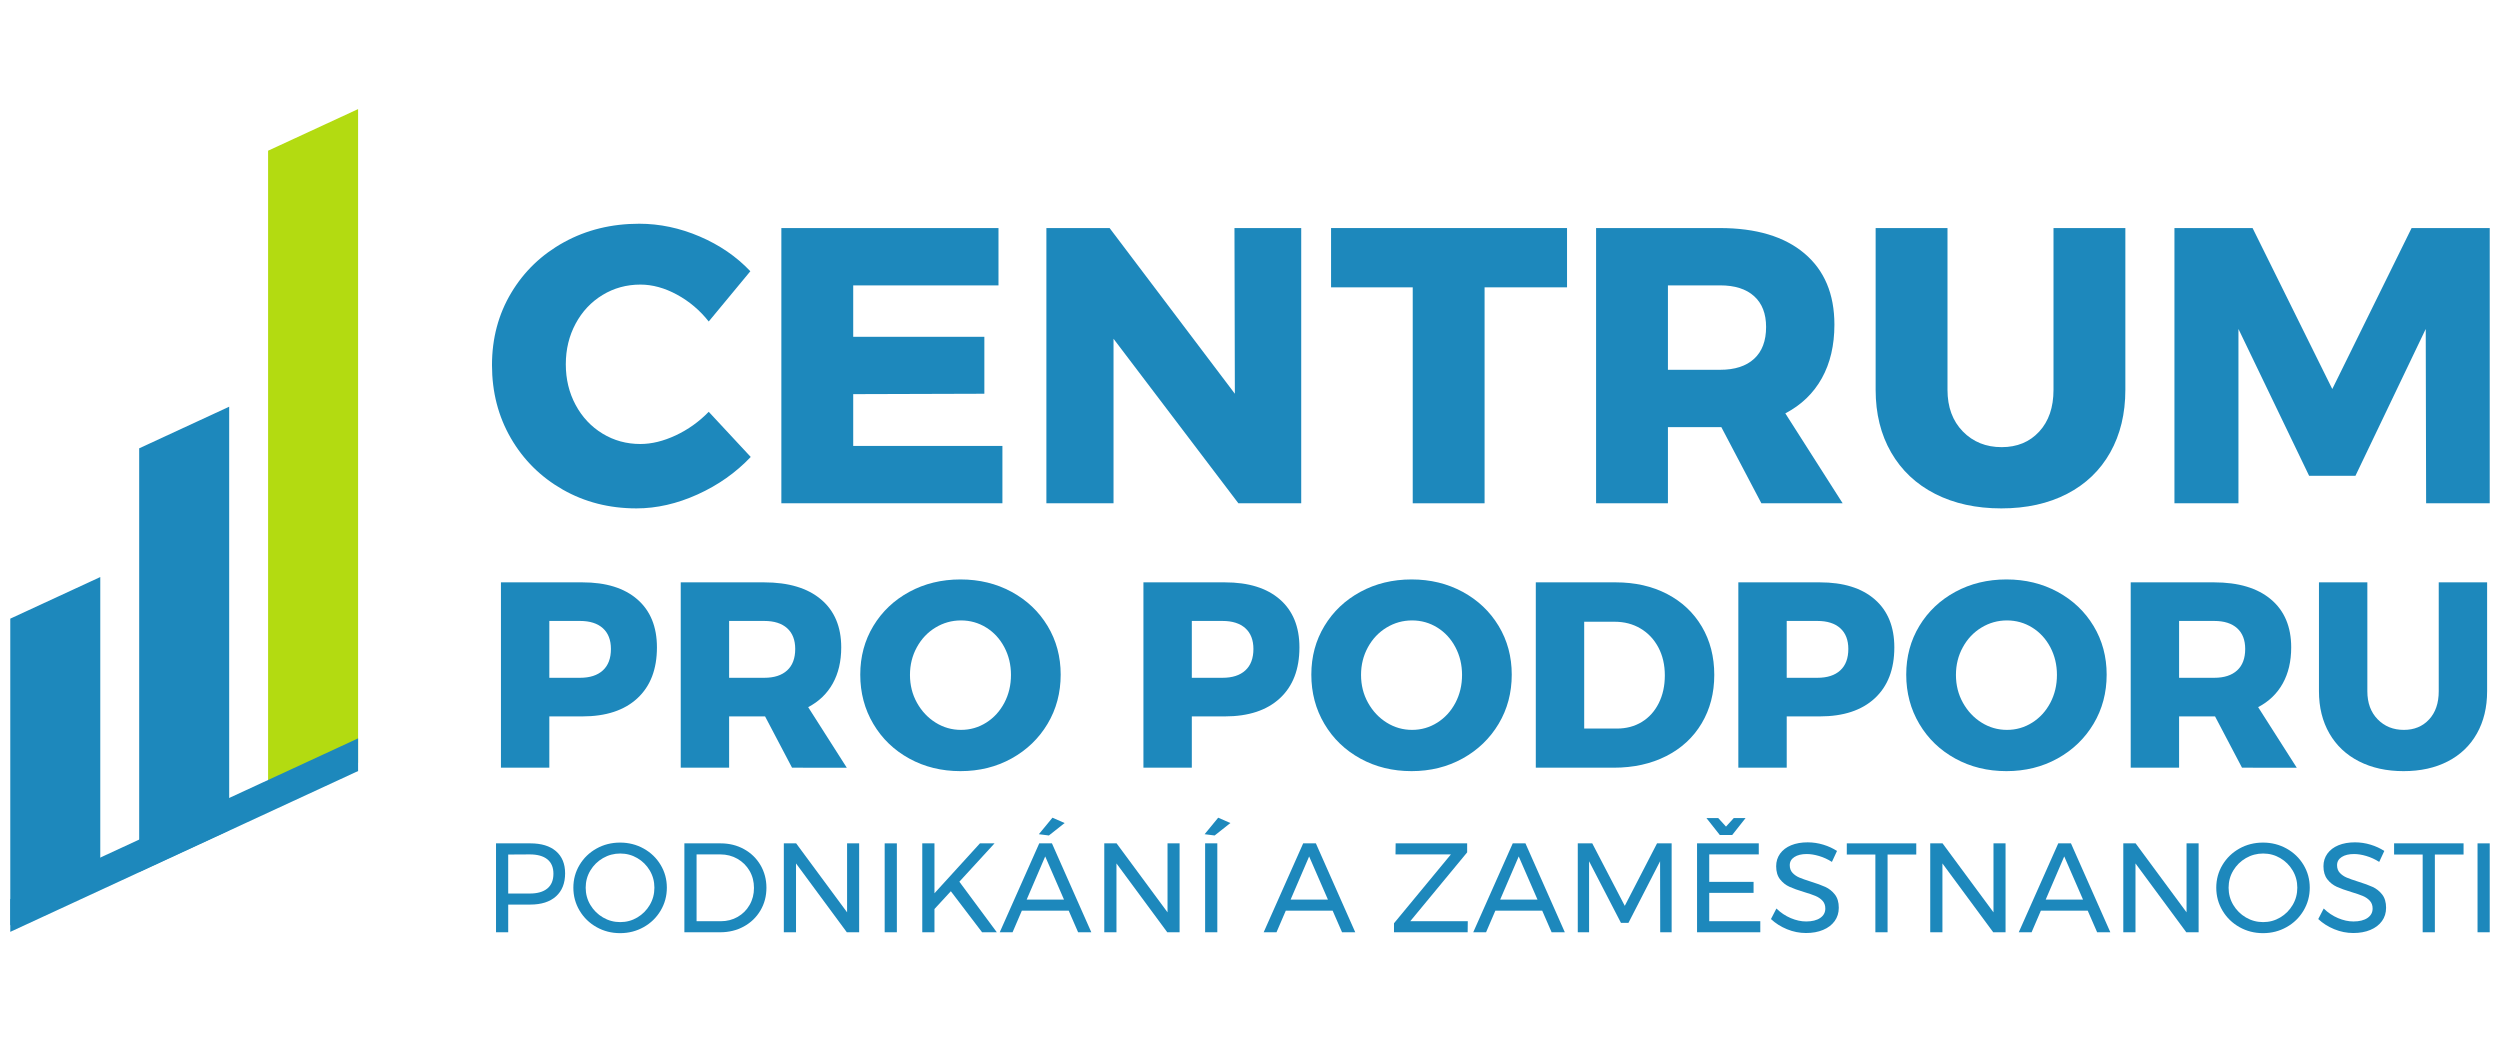 <?xml version="1.0" encoding="utf-8"?>
<!-- Generator: Adobe Illustrator 16.0.4, SVG Export Plug-In . SVG Version: 6.00 Build 0)  -->
<!DOCTYPE svg PUBLIC "-//W3C//DTD SVG 1.1//EN" "http://www.w3.org/Graphics/SVG/1.1/DTD/svg11.dtd">
<svg version="1.1" id="Vrstva_1" xmlns="http://www.w3.org/2000/svg" xmlns:xlink="http://www.w3.org/1999/xlink" x="0px" y="0px"
	 width="1164.228px" height="485.365px" viewBox="0 0 1164.228 485.365" enable-background="new 0 0 1164.228 485.365"
	 xml:space="preserve">
<g>
	<path fill="#1D88BC" d="M315.236,137.193c-5.733-3.109-11.399-4.663-17.005-4.663c-6.464,0-12.344,1.617-17.641,4.846
		c-5.306,3.232-9.482,7.679-12.529,13.349c-3.047,5.668-4.572,11.976-4.572,18.923c0,6.949,1.524,13.257,4.572,18.925
		c3.047,5.669,7.223,10.12,12.529,13.349c5.297,3.232,11.177,4.847,17.641,4.847c5.239,0,10.727-1.342,16.457-4.024
		c5.729-2.679,10.848-6.337,15.362-10.971l19.561,21.028c-6.945,7.314-15.206,13.137-24.774,17.462
		c-9.571,4.326-19.047,6.491-28.434,6.491c-12.679,0-24.136-2.926-34.375-8.777c-10.238-5.852-18.285-13.833-24.139-23.953
		c-5.849-10.117-8.774-21.454-8.774-34.009c0-12.435,2.986-23.648,8.962-33.645c5.97-9.994,14.169-17.857,24.59-23.589
		c10.426-5.727,22.094-8.594,35.019-8.594c9.508,0,18.892,1.984,28.157,5.942c9.262,3.963,17.124,9.358,23.587,16.183
		l-19.379,23.404C325.902,144.479,320.963,140.301,315.236,137.193z"/>
	<path fill="#1D88BC" d="M363.87,106.202h101.117v26.695h-67.655v23.953h61.073v26.513l-61.073,0.184v24.136h69.483v26.695H363.87
		V106.202z"/>
	<path fill="#1D88BC" d="M574.881,106.202h31.083v128.176h-29.257l-58.147-76.614v76.614h-31.267V106.202h29.439l58.329,77.161
		L574.881,106.202z"/>
	<path fill="#1D88BC" d="M619.861,106.202h109.892v27.609h-38.398v100.567h-33.459V133.811h-38.034V106.202z"/>
	<path fill="#1D88BC" d="M820.261,234.378l-18.649-35.473h-0.733H776.74v35.473h-33.46V106.202h57.599
		c16.942,0,30.077,3.929,39.403,11.792c9.326,7.863,13.987,18.924,13.987,33.188c0,9.631-1.952,17.95-5.852,24.958
		c-3.899,7.013-9.571,12.465-17.005,16.366l26.697,41.873H820.261z M776.74,172.21h24.321c6.827,0,12.098-1.707,15.814-5.122
		c3.718-3.41,5.58-8.348,5.58-14.809c0-6.218-1.862-11-5.58-14.354c-3.717-3.352-8.987-5.028-15.814-5.028H776.74V172.21z"/>
	<path fill="#1D88BC" d="M914.065,200.917c4.751,4.875,10.784,7.314,18.098,7.314c7.191,0,13.011-2.407,17.464-7.224
		c4.448-4.814,6.675-11.306,6.675-19.473v-75.333h33.459v75.333c0,11.093-2.348,20.816-7.038,29.165
		c-4.693,8.351-11.399,14.782-20.113,19.29c-8.716,4.508-18.926,6.766-30.629,6.766c-11.7,0-21.97-2.257-30.808-6.766
		c-8.841-4.508-15.665-10.939-20.48-19.29c-4.816-8.348-7.223-18.071-7.223-29.165v-75.333h33.462v75.333
		C906.931,189.58,909.308,196.042,914.065,200.917z"/>
	<path fill="#1D88BC" d="M1012.618,106.202h36.385l37.121,74.968l36.934-74.968h36.388v128.176h-29.624l-0.179-81.185
		l-32.731,68.384h-21.577l-32.91-68.384v81.185h-29.806V106.202z"/>
	<path fill="#1D88BC" d="M296.819,279.137c6.074,5.291,9.112,12.742,9.112,22.349c0,10.178-3.039,18.08-9.112,23.7
		c-6.074,5.626-14.614,8.437-25.612,8.437h-15.391v23.888h-22.531v-86.315h37.921C282.205,271.194,290.745,273.84,296.819,279.137z
		 M280.752,312.194c2.501-2.293,3.751-5.62,3.751-9.97c0-4.188-1.25-7.408-3.751-9.669c-2.507-2.253-6.056-3.386-10.654-3.386
		h-14.282v26.473h14.282C274.696,315.643,278.245,314.493,280.752,312.194z"/>
	<path fill="#1D88BC" d="M368.849,357.51l-12.558-23.888h-0.494h-16.251v23.888H317.01v-86.315h38.788
		c11.408,0,20.258,2.646,26.537,7.942c6.279,5.291,9.418,12.742,9.418,22.349c0,6.483-1.314,12.087-3.942,16.806
		c-2.625,4.723-6.443,8.396-11.449,11.019l17.976,28.2H368.849z M339.546,315.643h16.376c4.598,0,8.145-1.149,10.651-3.448
		c2.501-2.293,3.754-5.62,3.754-9.97c0-4.188-1.253-7.408-3.754-9.669c-2.507-2.253-6.053-3.386-10.651-3.386h-16.376V315.643z"/>
	<path fill="#1D88BC" d="M471.107,275.625c7.099,3.861,12.685,9.155,16.745,15.885c4.064,6.735,6.097,14.284,6.097,22.657
		c0,8.454-2.033,16.09-6.097,22.9c-4.061,6.816-9.646,12.19-16.745,16.133c-7.102,3.939-15.042,5.909-23.824,5.909
		c-8.786,0-16.729-1.949-23.827-5.849c-7.103-3.898-12.685-9.273-16.746-16.13c-4.064-6.854-6.094-14.51-6.094-22.964
		c0-8.373,2.03-15.922,6.094-22.657c4.061-6.729,9.643-12.023,16.746-15.885c7.099-3.855,15.041-5.785,23.827-5.785
		C456.065,269.84,464.005,271.77,471.107,275.625z M435.643,292.249c-3.65,2.218-6.544,5.273-8.676,9.173
		c-2.137,3.899-3.203,8.19-3.203,12.869c0,4.76,1.086,9.092,3.261,12.991s5.069,6.978,8.682,9.233
		c3.61,2.256,7.553,3.385,11.821,3.385c4.266,0,8.188-1.129,11.761-3.385c3.567-2.256,6.377-5.334,8.431-9.233
		c2.053-3.899,3.079-8.231,3.079-12.991c0-4.679-1.025-8.97-3.079-12.869c-2.054-3.899-4.864-6.955-8.431-9.173
		c-3.572-2.215-7.495-3.321-11.761-3.321C443.259,288.928,439.297,290.034,435.643,292.249z"/>
	<path fill="#1D88BC" d="M596.022,279.137c6.071,5.291,9.112,12.742,9.112,22.349c0,10.178-3.041,18.08-9.112,23.7
		c-6.076,5.626-14.614,8.437-25.612,8.437h-15.391v23.888h-22.536v-86.315h37.927C581.408,271.194,589.946,273.84,596.022,279.137z
		 M579.95,312.194c2.504-2.293,3.758-5.62,3.758-9.97c0-4.188-1.254-7.408-3.758-9.669c-2.504-2.253-6.054-3.386-10.648-3.386
		h-14.282v26.473h14.282C573.896,315.643,577.446,314.493,579.95,312.194z"/>
	<path fill="#1D88BC" d="M681.167,275.625c7.097,3.861,12.683,9.155,16.743,15.885c4.066,6.735,6.097,14.284,6.097,22.657
		c0,8.454-2.03,16.09-6.097,22.9c-4.061,6.816-9.646,12.19-16.743,16.133c-7.104,3.939-15.044,5.909-23.827,5.909
		s-16.725-1.949-23.827-5.849c-7.099-3.898-12.682-9.273-16.742-16.13c-4.067-6.854-6.097-14.51-6.097-22.964
		c0-8.373,2.029-15.922,6.097-22.657c4.061-6.729,9.644-12.023,16.742-15.885c7.103-3.855,15.044-5.785,23.827-5.785
		S674.063,271.77,681.167,275.625z M645.704,292.249c-3.653,2.218-6.547,5.273-8.679,9.173c-2.137,3.899-3.202,8.19-3.202,12.869
		c0,4.76,1.086,9.092,3.264,12.991c2.172,3.899,5.068,6.978,8.682,9.233c3.609,2.256,7.549,3.385,11.818,3.385
		c4.266,0,8.19-1.129,11.76-3.385c3.57-2.256,6.38-5.334,8.434-9.233s3.079-8.231,3.079-12.991c0-4.679-1.025-8.97-3.079-12.869
		s-4.863-6.955-8.434-9.173c-3.569-2.215-7.494-3.321-11.76-3.321C653.317,288.928,649.358,290.034,645.704,292.249z"/>
	<path fill="#1D88BC" d="M776.344,276.612c6.934,3.61,12.332,8.682,16.19,15.206c3.855,6.524,5.788,14.017,5.788,22.473
		c0,8.457-1.953,15.966-5.849,22.53c-3.902,6.571-9.398,11.66-16.5,15.271c-7.099,3.609-15.249,5.418-24.442,5.418h-36.324v-86.315
		h37.188C761.423,271.194,769.407,273.002,776.344,276.612z M764.583,336.206c3.367-2.05,5.993-4.964,7.882-8.739
		c1.889-3.777,2.833-8.087,2.833-12.93c0-4.925-1.008-9.274-3.019-13.052c-2.01-3.777-4.782-6.712-8.312-8.803
		c-3.529-2.098-7.553-3.143-12.067-3.143h-14.157v49.745h15.267C757.36,339.285,761.218,338.26,764.583,336.206z"/>
	<path fill="#1D88BC" d="M873.065,279.137c6.07,5.291,9.109,12.742,9.109,22.349c0,10.178-3.039,18.08-9.109,23.7
		c-6.076,5.626-14.614,8.437-25.612,8.437h-15.394v23.888h-22.533v-86.315h37.927C858.451,271.194,866.989,273.84,873.065,279.137z
		 M856.993,312.194c2.504-2.293,3.757-5.62,3.757-9.97c0-4.188-1.253-7.408-3.757-9.669c-2.504-2.253-6.054-3.386-10.652-3.386
		h-14.281v26.473h14.281C850.939,315.643,854.489,314.493,856.993,312.194z"/>
	<path fill="#1D88BC" d="M958.208,275.625c7.1,3.861,12.685,9.155,16.745,15.885c4.063,6.735,6.097,14.284,6.097,22.657
		c0,8.454-2.033,16.09-6.097,22.9c-4.061,6.816-9.646,12.19-16.745,16.133c-7.102,3.939-15.041,5.909-23.824,5.909
		c-8.786,0-16.726-1.949-23.827-5.849c-7.103-3.898-12.683-9.273-16.743-16.13c-4.066-6.854-6.1-14.51-6.1-22.964
		c0-8.373,2.033-15.922,6.1-22.657c4.061-6.729,9.641-12.023,16.743-15.885c7.102-3.855,15.041-5.785,23.827-5.785
		C943.167,269.84,951.106,271.77,958.208,275.625z M922.747,292.249c-3.653,2.218-6.55,5.273-8.679,9.173
		c-2.14,3.899-3.203,8.19-3.203,12.869c0,4.76,1.086,9.092,3.264,12.991c2.172,3.899,5.065,6.978,8.682,9.233
		c3.61,2.256,7.55,3.385,11.818,3.385c4.267,0,8.188-1.129,11.761-3.385c3.566-2.256,6.377-5.334,8.434-9.233
		c2.051-3.899,3.076-8.231,3.076-12.991c0-4.679-1.025-8.97-3.076-12.869c-2.057-3.899-4.867-6.955-8.434-9.173
		c-3.572-2.215-7.494-3.321-11.761-3.321C930.36,288.928,926.397,290.034,922.747,292.249z"/>
	<path fill="#1D88BC" d="M1044.089,357.51l-12.558-23.888h-0.494h-16.254v23.888H992.25v-86.315h38.787
		c11.408,0,20.255,2.646,26.537,7.942c6.278,5.291,9.418,12.742,9.418,22.349c0,6.483-1.314,12.087-3.942,16.806
		c-2.626,4.723-6.443,8.396-11.452,11.019l17.979,28.2H1044.089z M1014.784,315.643h16.379c4.595,0,8.145-1.149,10.651-3.448
		c2.501-2.293,3.754-5.62,3.754-9.97c0-4.188-1.253-7.408-3.754-9.669c-2.507-2.253-6.057-3.386-10.651-3.386h-16.379V315.643z"/>
	<path fill="#1D88BC" d="M1107.256,334.977c3.2,3.283,7.264,4.924,12.19,4.924c4.841,0,8.757-1.62,11.758-4.86
		c2.995-3.244,4.494-7.613,4.494-13.118v-50.728h22.53v50.728c0,7.472-1.58,14.019-4.739,19.64
		c-3.159,5.626-7.674,9.958-13.543,12.99c-5.871,3.039-12.745,4.558-20.624,4.558s-14.796-1.519-20.748-4.558
		c-5.953-3.032-10.551-7.364-13.791-12.99c-3.24-5.621-4.863-12.168-4.863-19.64v-50.728h22.533v50.728
		C1102.454,327.343,1104.053,331.695,1107.256,334.977z"/>
	<path fill="#1D88BC" d="M258.938,396.413c2.818,2.443,4.228,5.874,4.228,10.29c0,4.612-1.418,8.194-4.26,10.735
		c-2.836,2.542-6.821,3.815-11.945,3.815h-10.293v12.896h-5.678v-41.404h15.971C252.125,392.745,256.116,393.967,258.938,396.413z
		 M254.886,413.771c1.895-1.557,2.839-3.853,2.839-6.891c0-2.958-0.945-5.193-2.839-6.713c-1.895-1.519-4.615-2.275-8.162-2.275
		l-10.057,0.058v18.158h10.057C250.271,416.107,252.991,415.33,254.886,413.771z"/>
	<path fill="#1D88BC" d="M299.75,395.168c3.333,1.854,5.964,4.388,7.896,7.602c1.932,3.215,2.9,6.753,2.9,10.617
		c0,3.867-0.968,7.425-2.9,10.678c-1.932,3.252-4.563,5.816-7.896,7.688c-3.333,1.872-6.989,2.811-10.973,2.811
		c-3.985,0-7.639-0.938-10.972-2.811c-3.333-1.871-5.967-4.436-7.896-7.688c-1.935-3.253-2.899-6.811-2.899-10.678
		c0-3.864,0.965-7.402,2.899-10.617c1.93-3.214,4.552-5.747,7.867-7.602c3.31-1.851,6.978-2.781,11.001-2.781
		C292.761,392.387,296.417,393.317,299.75,395.168z M280.821,399.604c-2.463,1.418-4.424,3.342-5.886,5.768
		c-1.456,2.426-2.187,5.098-2.187,8.015c0,2.92,0.731,5.6,2.187,8.043c1.462,2.446,3.423,4.391,5.886,5.829
		c2.463,1.438,5.138,2.157,8.015,2.157c2.879,0,5.531-0.72,7.957-2.157c2.426-1.438,4.355-3.383,5.797-5.829
		c1.438-2.443,2.157-5.123,2.157-8.043c0-2.917-0.719-5.589-2.157-8.015c-1.441-2.426-3.371-4.35-5.797-5.768
		c-2.426-1.418-5.077-2.129-7.957-2.129C285.959,397.476,283.285,398.187,280.821,399.604z"/>
	<path fill="#1D88BC" d="M346.478,395.437c3.255,1.794,5.808,4.269,7.663,7.423c1.851,3.153,2.778,6.683,2.778,10.588
		c0,3.901-0.936,7.435-2.811,10.588c-1.871,3.154-4.445,5.626-7.717,7.423c-3.275,1.793-6.943,2.691-11.004,2.691h-16.679v-41.404
		h16.858C339.586,392.745,343.226,393.641,346.478,395.437z M343.52,426.993c2.348-1.341,4.199-3.195,5.56-5.563
		c1.363-2.365,2.042-5.008,2.042-7.925c0-2.957-0.69-5.62-2.071-7.985c-1.38-2.366-3.263-4.229-5.649-5.589
		s-5.037-2.039-7.954-2.039h-11.062v31.111h11.298C338.561,429.003,341.175,428.333,343.52,426.993z"/>
	<path fill="#1D88BC" d="M394.476,392.745h5.621v41.404h-5.739l-23.659-32.059v32.059h-5.678v-41.404h5.739l23.717,32.116V392.745z"
		/>
	<path fill="#1D88BC" d="M411.984,392.745h5.678v41.404h-5.678V392.745z"/>
	<path fill="#1D88BC" d="M464.213,434.149h-6.862l-14.55-19.107l-7.631,8.283v10.824h-5.678v-41.404h5.678v23.244l21.176-23.244
		h6.802l-16.384,17.86L464.213,434.149z"/>
	<path fill="#1D88BC" d="M502.068,434.149l-4.378-10.057h-21.826l-4.318,10.057h-5.976l18.397-41.404h5.915l18.336,41.404H502.068z
		 M478.111,418.946h17.39l-8.754-20.11L478.111,418.946z M490.12,380.794l5.678,2.483l-7.336,5.8l-4.673-0.592L490.12,380.794z"/>
	<path fill="#1D88BC" d="M543.707,392.745h5.62v41.404h-5.739l-23.66-32.059v32.059h-5.678v-41.404h5.739l23.718,32.116V392.745z"/>
	<path fill="#1D88BC" d="M567.305,380.794l5.681,2.483l-7.336,5.8l-4.673-0.592L567.305,380.794z M561.214,392.745h5.678v41.404
		h-5.678V392.745z"/>
	<path fill="#1D88BC" d="M624.979,434.149l-4.379-10.057h-21.825l-4.318,10.057h-5.976l18.397-41.404h5.915l18.337,41.404H624.979z
		 M601.022,418.946h17.389l-8.754-20.11L601.022,418.946z"/>
	<path fill="#1D88BC" d="M649.938,392.745h33.301v4.199l-26.499,32.059h26.796l-0.061,5.146H649.17v-4.199l26.498-32.059h-25.791
		L649.938,392.745z"/>
	<path fill="#1D88BC" d="M722.573,434.149l-4.379-10.057h-21.826l-4.317,10.057h-5.976l18.397-41.404h5.915l18.337,41.404H722.573z
		 M698.615,418.946h17.39l-8.754-20.11L698.615,418.946z"/>
	<path fill="#1D88BC" d="M734.757,392.745h6.743l15.143,29.101l15.024-29.101h6.802v41.404h-5.322l-0.061-33.066l-14.728,28.688
		h-3.491l-14.846-28.688v33.066h-5.265V392.745z"/>
	<path fill="#1D88BC" d="M790.299,392.745h28.746v5.146h-23.068v12.774h20.645v5.144h-20.645v13.193h23.778v5.146h-29.456V392.745z
		 M807.394,380.973h5.499l-6.209,7.867h-5.797l-6.209-7.867h5.498l3.607,3.963L807.394,380.973z"/>
	<path fill="#1D88BC" d="M847.112,398.631c-2.07-0.612-3.974-0.918-5.71-0.918c-2.405,0-4.326,0.462-5.768,1.389
		c-1.438,0.928-2.157,2.198-2.157,3.815c0,1.461,0.434,2.651,1.303,3.578c0.866,0.928,1.93,1.655,3.191,2.189
		c1.262,0.531,3.018,1.152,5.265,1.863c2.799,0.866,5.066,1.695,6.802,2.483c1.736,0.791,3.215,1.964,4.437,3.518
		c1.222,1.56,1.834,3.622,1.834,6.184c0,2.365-0.642,4.437-1.921,6.213c-1.282,1.773-3.076,3.142-5.384,4.106
		c-2.308,0.971-4.959,1.45-7.956,1.45c-3.036,0-5.993-0.589-8.873-1.773c-2.877-1.185-5.363-2.761-7.451-4.73l2.545-4.91
		c1.969,1.933,4.188,3.42,6.654,4.465c2.463,1.046,4.857,1.565,7.186,1.565c2.758,0,4.938-0.54,6.535-1.623
		c1.598-1.086,2.395-2.553,2.395-4.407c0-1.458-0.434-2.663-1.3-3.61c-0.869-0.944-1.964-1.692-3.284-2.247
		c-1.319-0.552-3.104-1.161-5.352-1.831c-2.761-0.832-5.008-1.638-6.743-2.426c-1.736-0.791-3.203-1.952-4.407-3.489
		c-1.202-1.539-1.803-3.569-1.803-6.094c0-2.206,0.609-4.159,1.831-5.857c1.225-1.692,2.938-2.995,5.147-3.904
		c2.209-0.904,4.771-1.357,7.69-1.357c2.483,0,4.919,0.364,7.304,1.092c2.387,0.733,4.506,1.71,6.36,2.929l-2.368,5.089
		C851.181,400.156,849.18,399.24,847.112,398.631z"/>
	<path fill="#1D88BC" d="M860.037,392.745h32.353v5.204h-13.366v36.2h-5.678v-36.2h-13.309V392.745z"/>
	<path fill="#1D88BC" d="M928.35,392.745h5.62v41.404h-5.739l-23.659-32.059v32.059h-5.679v-41.404h5.739l23.718,32.116V392.745z"/>
	<path fill="#1D88BC" d="M976.617,434.149l-4.379-10.057h-21.825l-4.318,10.057h-5.975l18.396-41.404h5.915l18.337,41.404H976.617z
		 M952.66,418.946h17.39l-8.754-20.11L952.66,418.946z"/>
	<path fill="#1D88BC" d="M1018.258,392.745h5.62v41.404h-5.739l-23.659-32.059v32.059h-5.679v-41.404h5.739l23.718,32.116V392.745z"
		/>
	<path fill="#1D88BC" d="M1064.838,395.168c3.332,1.854,5.964,4.388,7.896,7.602c1.933,3.215,2.899,6.753,2.899,10.617
		c0,3.867-0.967,7.425-2.899,10.678c-1.932,3.252-4.563,5.816-7.896,7.688c-3.334,1.872-6.99,2.811-10.973,2.811
		s-7.642-0.938-10.972-2.811c-3.333-1.871-5.964-4.436-7.896-7.688c-1.933-3.253-2.899-6.811-2.899-10.678
		c0-3.864,0.967-7.402,2.899-10.617c1.933-3.214,4.555-5.747,7.867-7.602c3.31-1.851,6.978-2.781,11.001-2.781
		C1057.848,392.387,1061.504,393.317,1064.838,395.168z M1045.909,399.604c-2.463,1.418-4.424,3.342-5.883,5.768
		c-1.461,2.426-2.189,5.098-2.189,8.015c0,2.92,0.729,5.6,2.189,8.043c1.459,2.446,3.42,4.391,5.883,5.829
		c2.464,1.438,5.139,2.157,8.015,2.157c2.88,0,5.531-0.72,7.957-2.157c2.426-1.438,4.355-3.383,5.797-5.829
		c1.438-2.443,2.157-5.123,2.157-8.043c0-2.917-0.719-5.589-2.157-8.015c-1.441-2.426-3.371-4.35-5.797-5.768
		s-5.077-2.129-7.957-2.129C1051.047,397.476,1048.373,398.187,1045.909,399.604z"/>
	<path fill="#1D88BC" d="M1101.983,398.631c-2.071-0.612-3.975-0.918-5.711-0.918c-2.405,0-4.326,0.462-5.768,1.389
		c-1.438,0.928-2.157,2.198-2.157,3.815c0,1.461,0.434,2.651,1.303,3.578c0.866,0.928,1.93,1.655,3.191,2.189
		c1.263,0.531,3.019,1.152,5.265,1.863c2.799,0.866,5.066,1.695,6.802,2.483c1.736,0.791,3.215,1.964,4.437,3.518
		c1.222,1.56,1.834,3.622,1.834,6.184c0,2.365-0.641,4.437-1.921,6.213c-1.282,1.773-3.075,3.142-5.384,4.106
		c-2.307,0.971-4.958,1.45-7.956,1.45c-3.036,0-5.993-0.589-8.872-1.773c-2.877-1.185-5.363-2.761-7.452-4.73l2.545-4.91
		c1.97,1.933,4.188,3.42,6.654,4.465c2.464,1.046,4.857,1.565,7.186,1.565c2.758,0,4.938-0.54,6.536-1.623
		c1.597-1.086,2.394-2.553,2.394-4.407c0-1.458-0.433-2.663-1.3-3.61c-0.869-0.944-1.963-1.692-3.283-2.247
		c-1.32-0.552-3.105-1.161-5.352-1.831c-2.762-0.832-5.008-1.638-6.744-2.426c-1.736-0.791-3.203-1.952-4.407-3.489
		c-1.201-1.539-1.802-3.569-1.802-6.094c0-2.206,0.609-4.159,1.83-5.857c1.225-1.692,2.938-2.995,5.147-3.904
		c2.209-0.904,4.771-1.357,7.69-1.357c2.484,0,4.919,0.364,7.305,1.092c2.386,0.733,4.506,1.71,6.359,2.929l-2.368,5.089
		C1106.051,400.156,1104.05,399.24,1101.983,398.631z"/>
	<path fill="#1D88BC" d="M1114.907,392.745h32.354v5.204h-13.367v36.2h-5.678v-36.2h-13.309V392.745z"/>
	<path fill="#1D88BC" d="M1153.767,392.745h5.678v41.404h-5.678V392.745z"/>
	<polygon fill="#1D88BC" points="4.784,288.102 4.784,430.921 46.699,411.541 46.699,268.722 	"/>
	<polygon fill="#1D88BC" points="64.814,208.784 64.814,406.042 106.729,386.659 106.729,189.397 	"/>
	<polygon fill="#B3DB11" points="124.844,70.184 124.844,374.578 166.76,355.193 166.76,50.803 	"/>
	<polygon fill="#1D88BC" points="166.76,343.849 4.784,418.744 4.784,433.959 166.76,359.063 	"/>
</g>
</svg>
